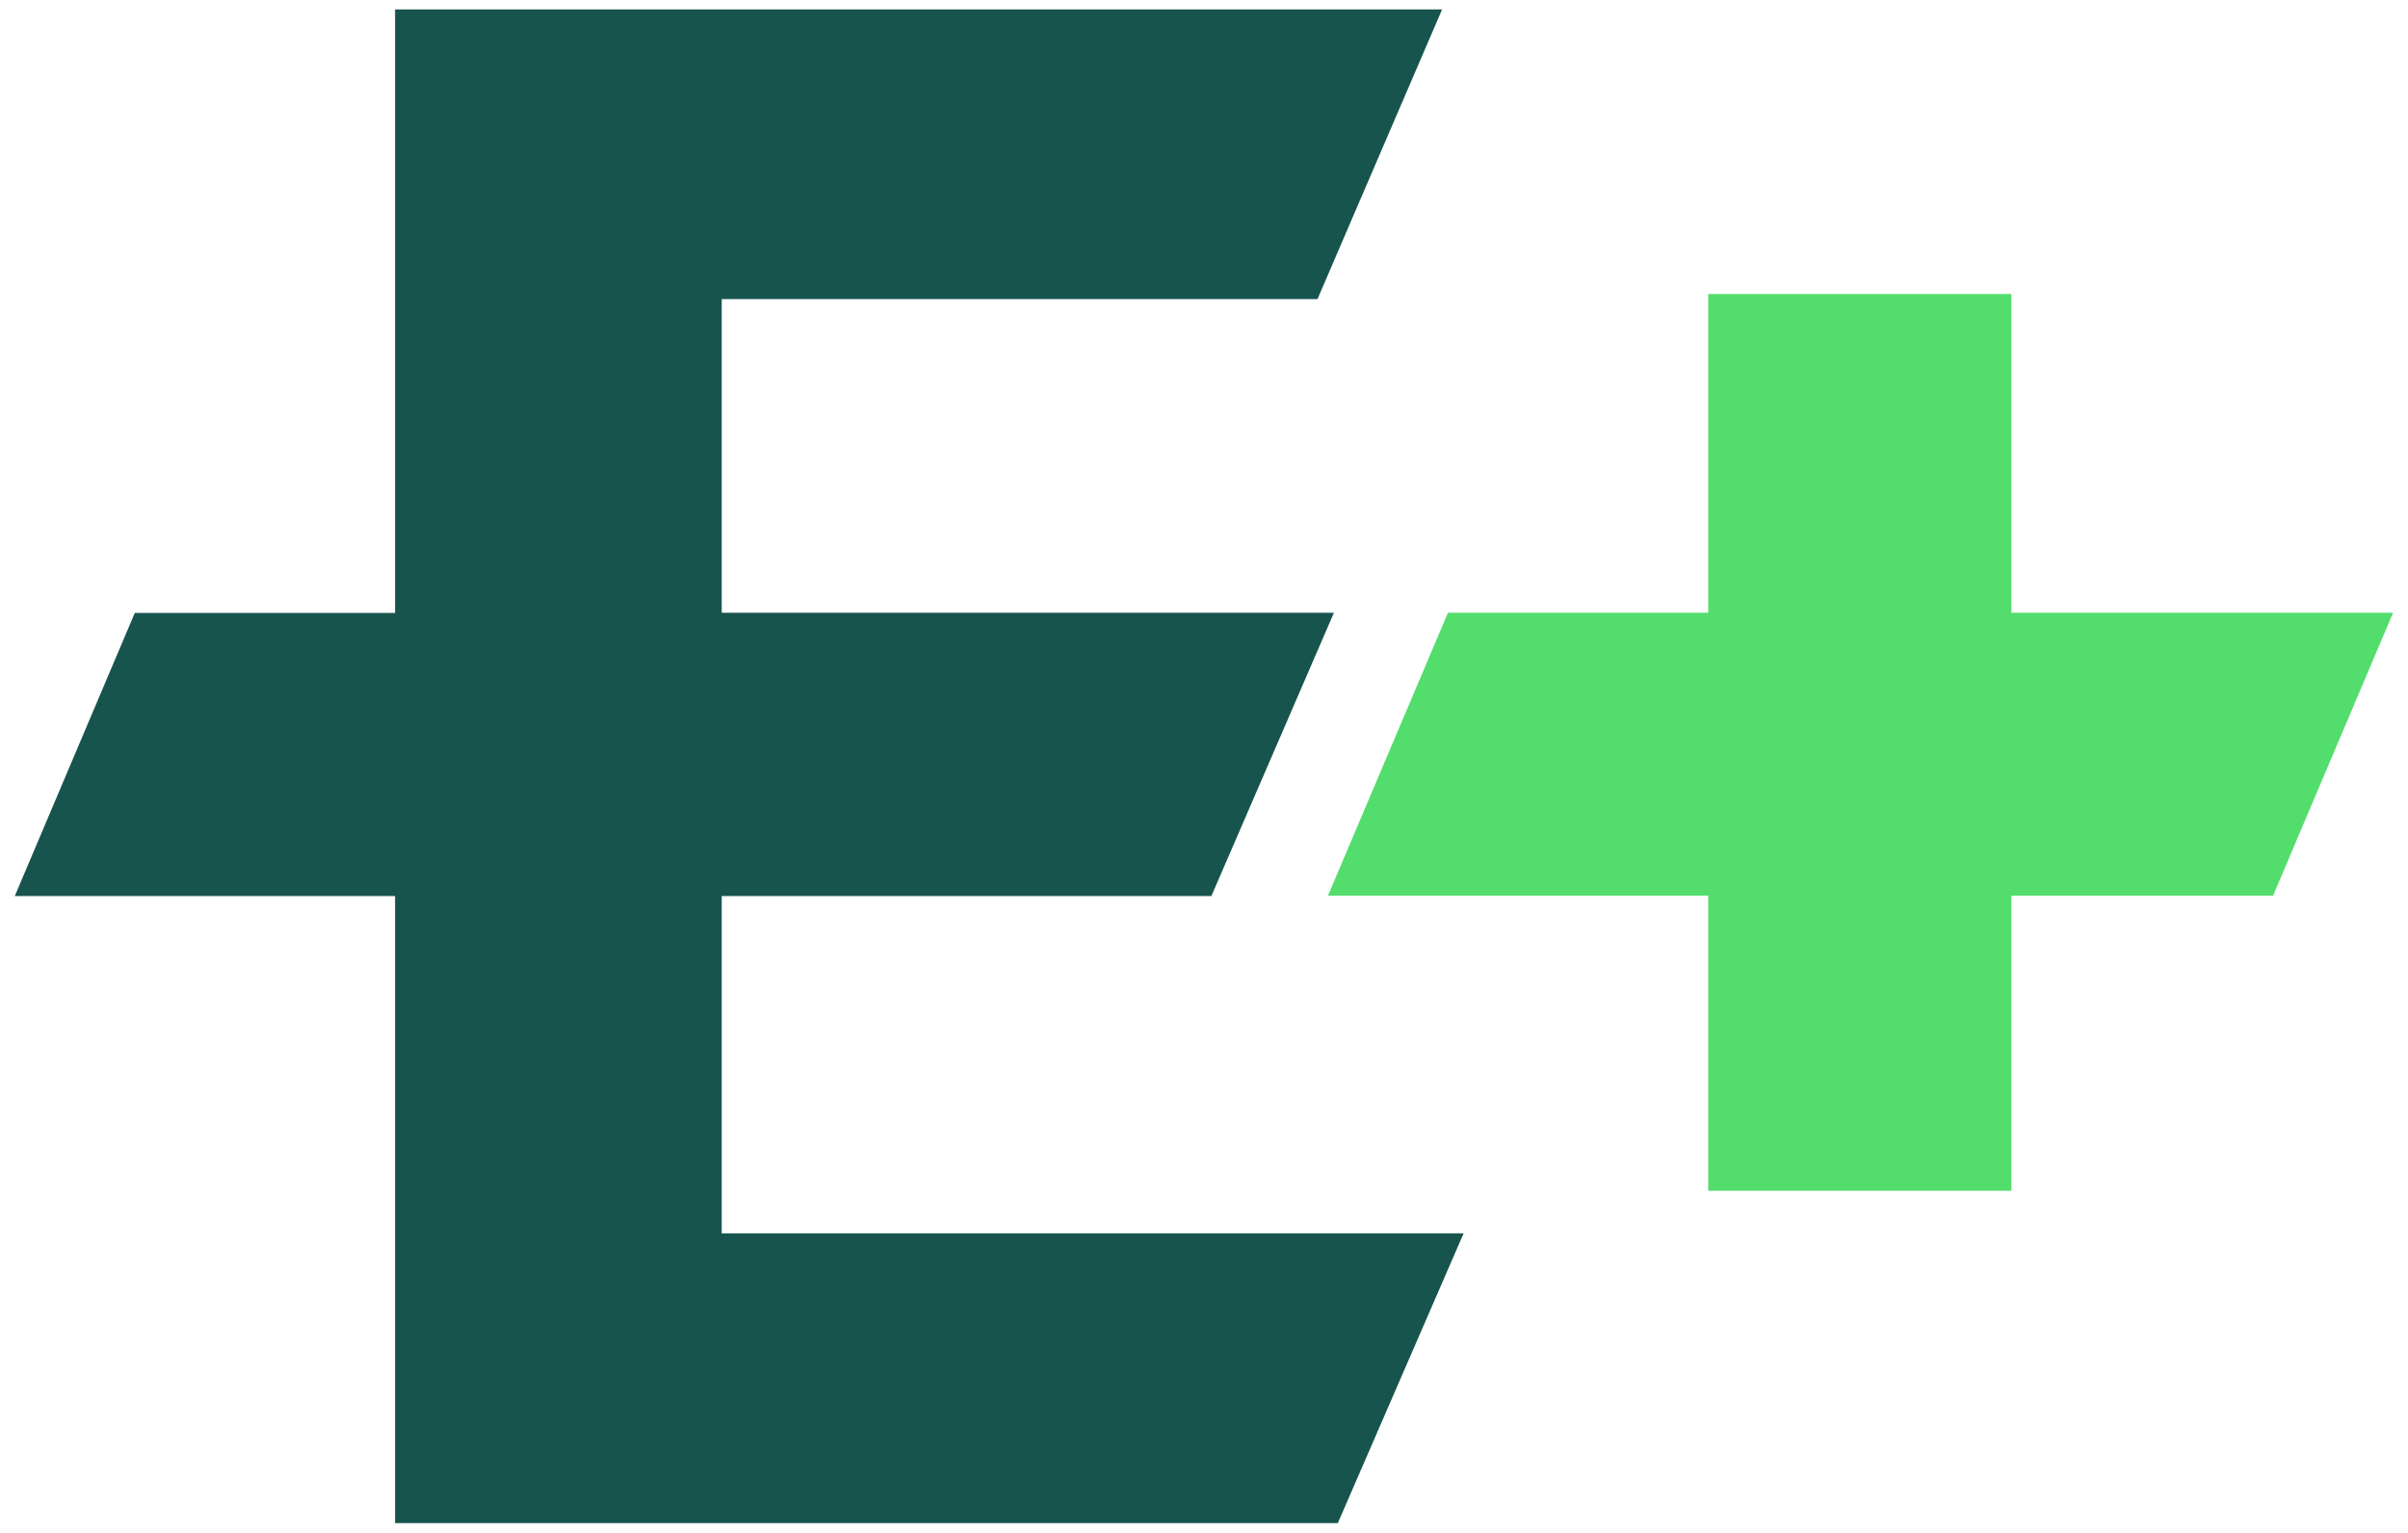 <?xml version="1.0" encoding="utf-8"?>
<!-- Generator: Adobe Illustrator 25.4.1, SVG Export Plug-In . SVG Version: 6.00 Build 0)  -->
<svg version="1.1" id="Layer_1" xmlns="http://www.w3.org/2000/svg" xmlns:xlink="http://www.w3.org/1999/xlink" x="0px" y="0px"
	 viewBox="0 0 1611.5 1026" style="enable-background:new 0 0 1611.5 1026;" xml:space="preserve">
<style type="text/css">
	.st0{fill:#18544E;}
	.st1{fill:#53DD6C;}
</style>
<g>
	<polygon class="st0" points="483,599.8 810.7,599.8 892.7,410.2 483,410.2 483,200.2 881.7,200.2 965.1,6.3 264.4,6.3 264.4,410.3 
		90.2,410.3 9.9,599.8 264.4,599.8 264.4,1019.6 895.3,1019.6 979.5,825.6 483,825.6 	"/>
	<polygon class="st1" points="1347,410.2 1347,410.2 1346.1,410.2 1346.1,196.8 1143.2,196.8 1143.2,410.2 969,410.2 888.7,599.6 
		1143.2,599.6 1143.2,797.1 1346.1,797.1 1346.1,599.6 1347,599.6 1521.2,599.6 1601.5,410.2 	"/>
</g>
</svg>
